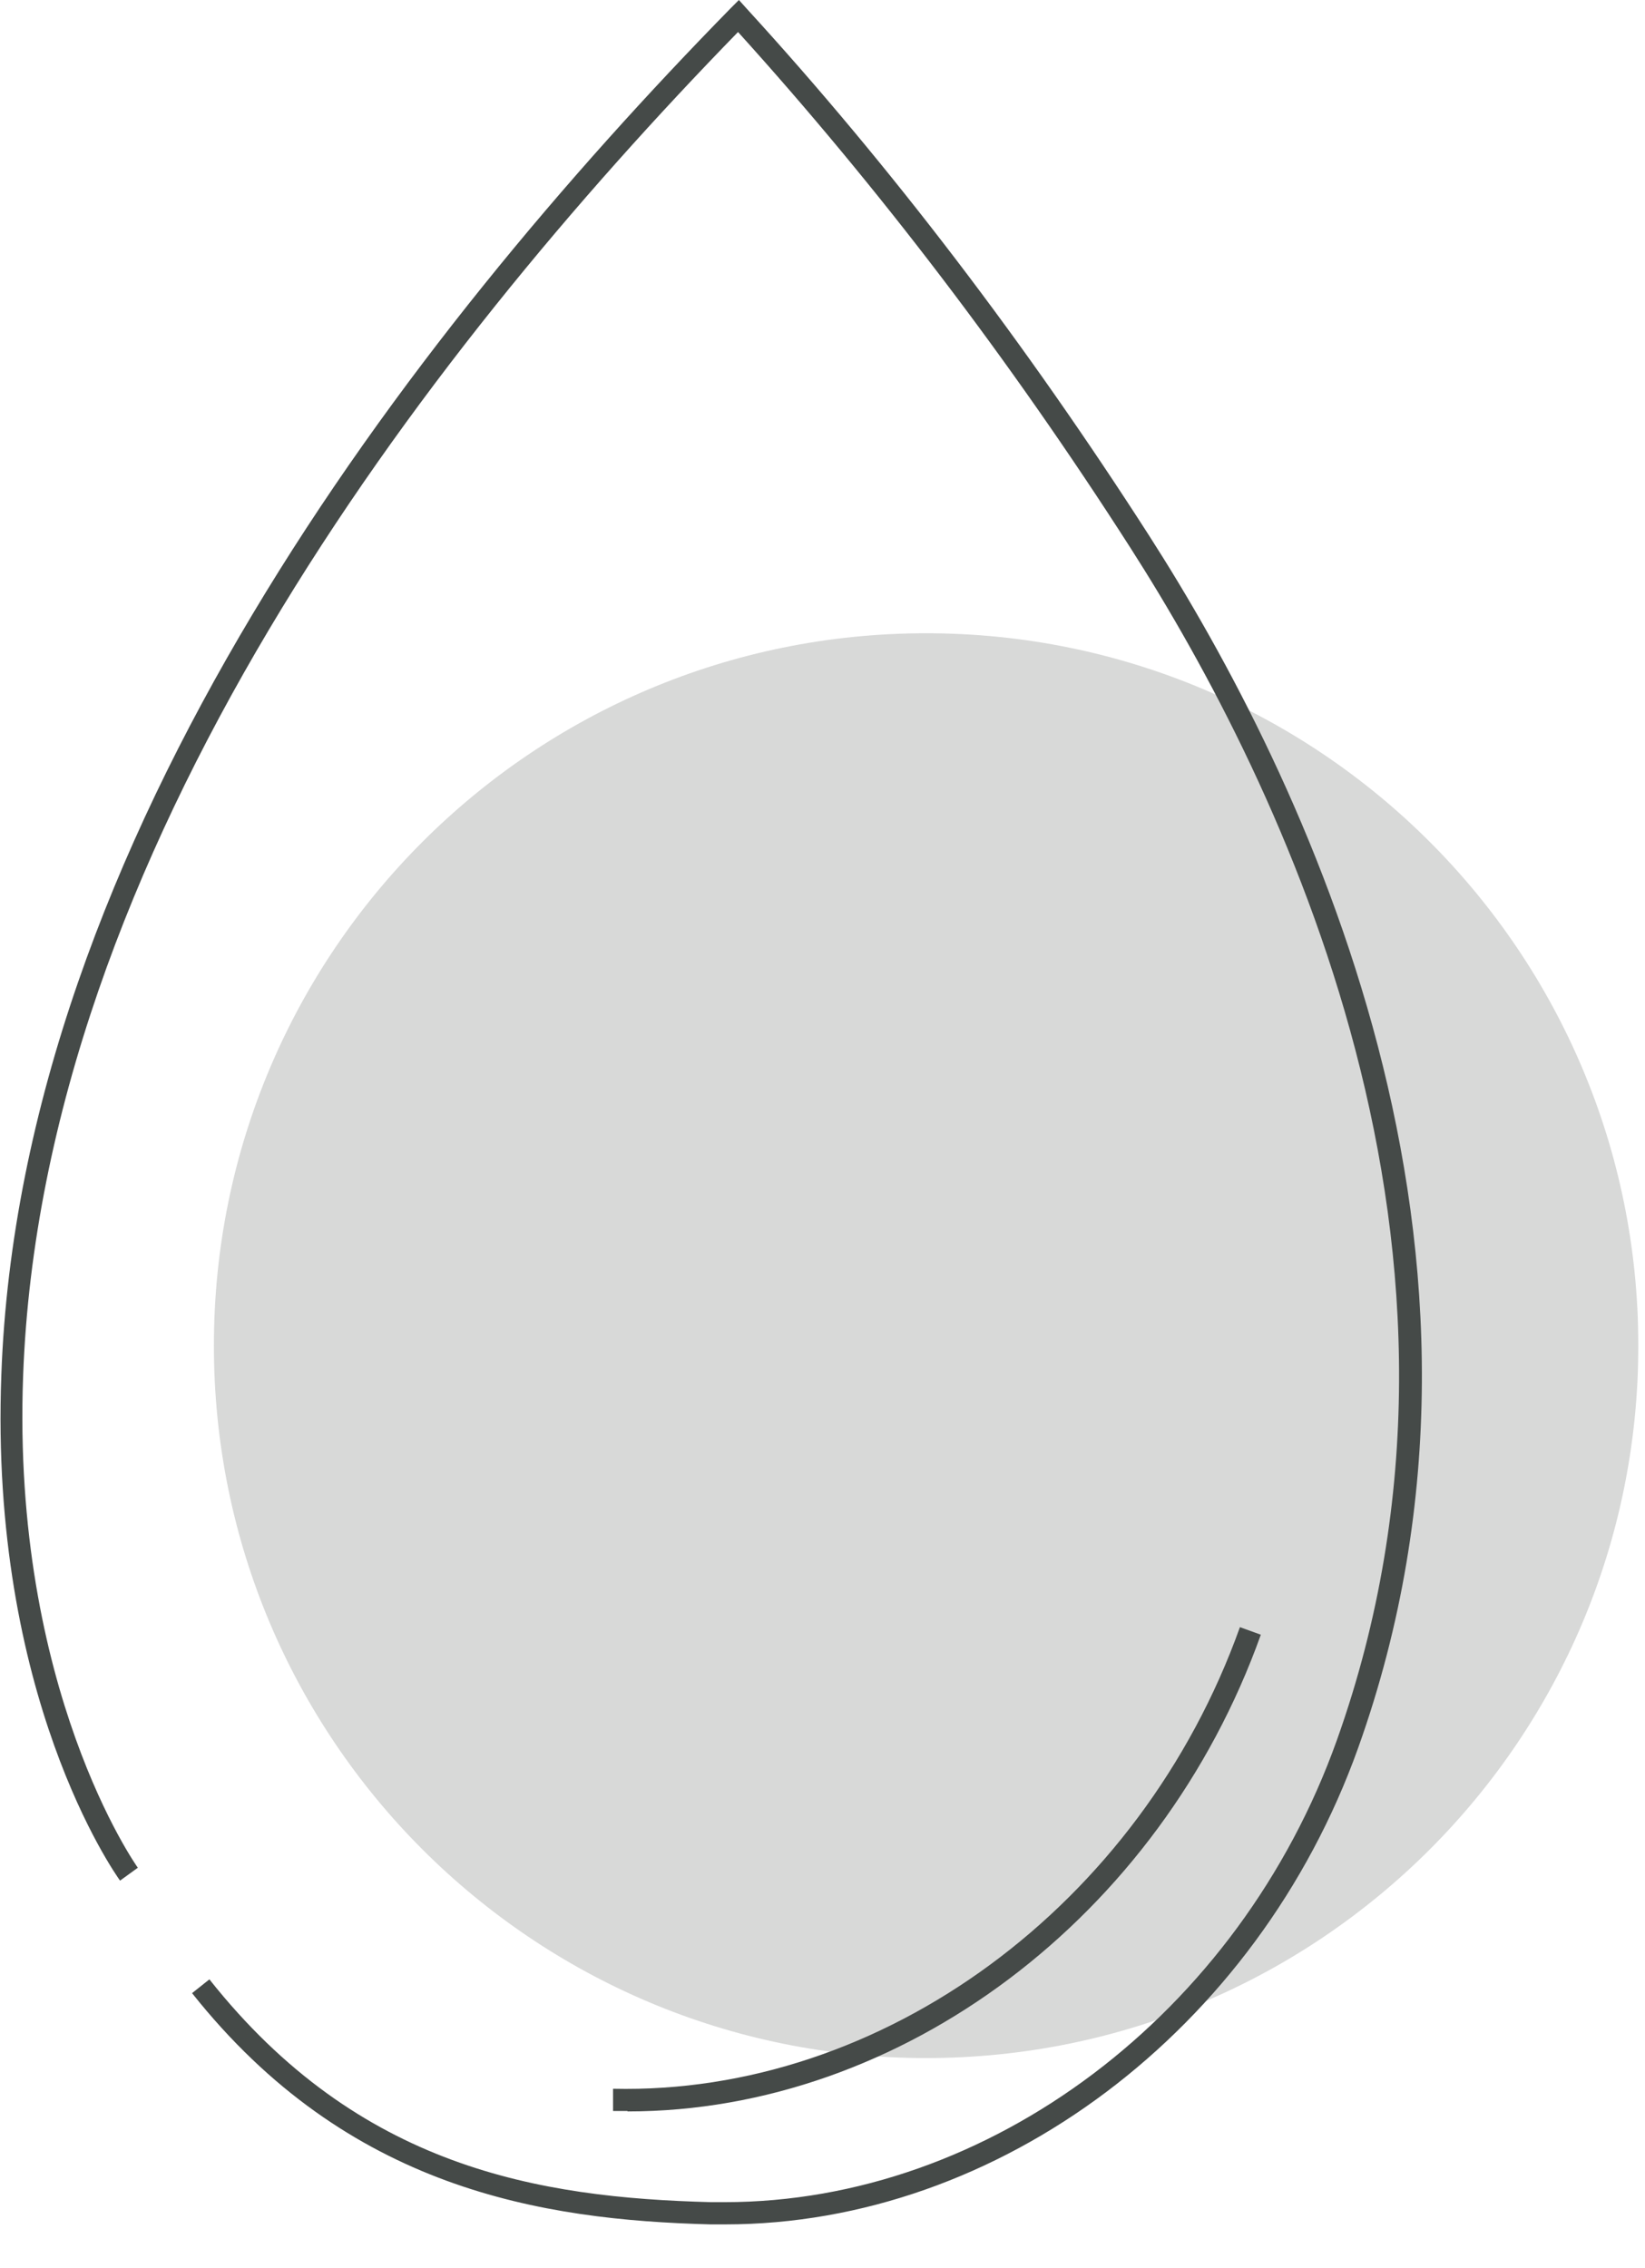 <?xml version="1.0" encoding="UTF-8"?> <svg xmlns="http://www.w3.org/2000/svg" width="37" height="51" viewBox="0 0 37 51" fill="none"><g id="Calque_1" clip-path="url(#clip0_177_204)"><g id="Icon Container" opacity="0.2"><path id="Vector" d="M20.831 46.28C29.68 46.28 36.85 39.11 36.85 30.26C36.85 21.41 29.68 14.24 20.831 14.24C11.98 14.24 4.811 21.41 4.811 30.26C4.811 39.11 11.98 46.28 20.831 46.28Z" fill="#3A3F3D"></path></g><path id="Vector_2" d="M16.3 50.02C16.19 50.02 16.08 50.02 15.98 50.02C12.18 49.92 7.82 49.23 4.32 44.82L4.71 44.51C8.07 48.75 12.12 49.42 15.99 49.52C16.09 49.52 16.2 49.52 16.3 49.52C22.24 49.52 27.87 45.29 30.07 39.13C33.97 28.19 28.83 17.63 25.42 12.31C22.71 8.08 19.74 4.19 16.6 0.72C9.46 8.05 0.95 19.18 0.52 30.94C0.26 37.99 3.07 41.96 3.1 42L2.7 42.29C2.58 42.12 -0.24 38.14 0.03 30.92C0.46 18.9 9.19 7.58 16.43 0.19L16.62 0L16.8 0.2C20.03 3.73 23.07 7.72 25.85 12.05C29.31 17.44 34.53 28.16 30.55 39.3C28.28 45.65 22.46 50.02 16.31 50.02" fill="#454A48"></path><path id="Vector_3" d="M14.109 47.47C13.999 47.47 13.889 47.47 13.789 47.47V46.97C19.849 47.11 25.649 42.85 27.889 36.59L28.359 36.76C26.089 43.11 20.269 47.48 14.119 47.48" fill="#454A48"></path></g><defs><clipPath id="clip0_177_204"><rect width="36.85" height="50.02" fill="white"></rect></clipPath></defs></svg> 